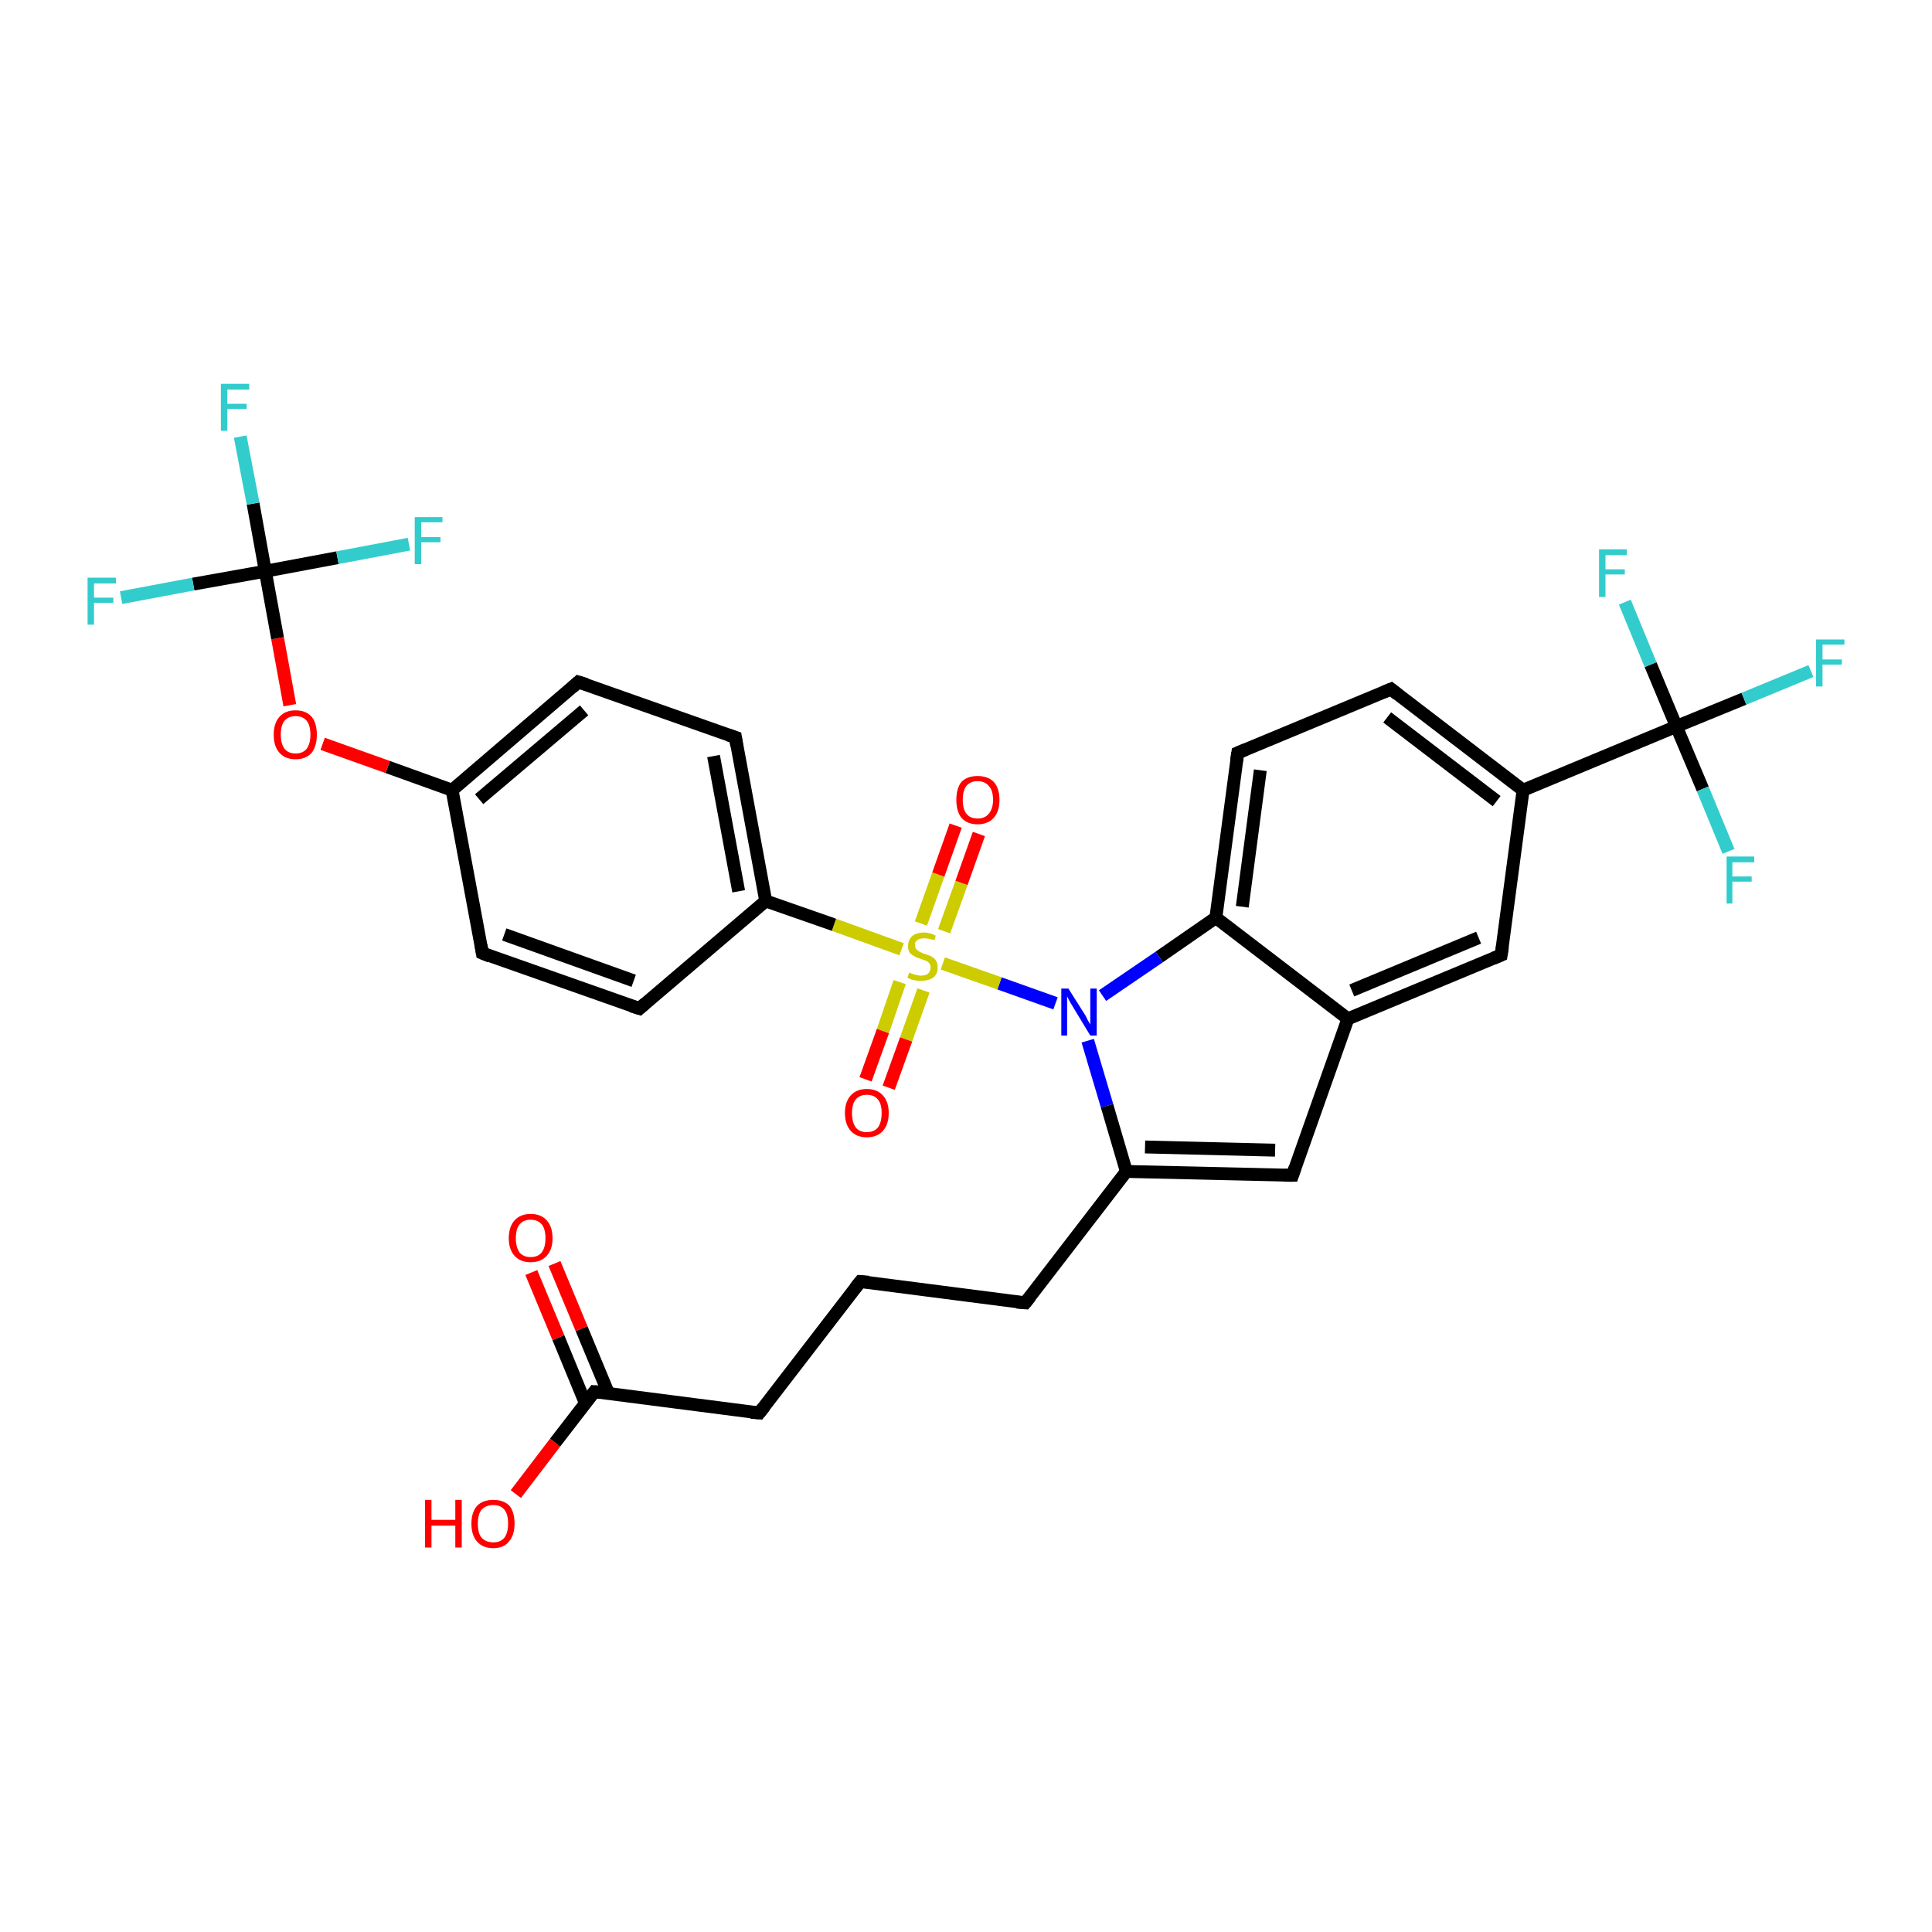 <?xml version='1.0' encoding='iso-8859-1'?>
<svg version='1.1' baseProfile='full'
              xmlns='http://www.w3.org/2000/svg'
                      xmlns:rdkit='http://www.rdkit.org/xml'
                      xmlns:xlink='http://www.w3.org/1999/xlink'
                  xml:space='preserve'
width='300px' height='300px' viewBox='0 0 300 300'>
<!-- END OF HEADER -->
<rect style='opacity:1.0;fill:#FFFFFF;stroke:none' width='300.0' height='300.0' x='0.0' y='0.0'> </rect>
<path class='bond-0 atom-0 atom-1' d='M 80.1,232.0 L 86.2,224.0' style='fill:none;fill-rule:evenodd;stroke:#FF0000;stroke-width:2.0px;stroke-linecap:butt;stroke-linejoin:miter;stroke-opacity:1' />
<path class='bond-0 atom-0 atom-1' d='M 86.2,224.0 L 92.3,216.1' style='fill:none;fill-rule:evenodd;stroke:#000000;stroke-width:2.0px;stroke-linecap:butt;stroke-linejoin:miter;stroke-opacity:1' />
<path class='bond-1 atom-1 atom-2' d='M 94.5,216.4 L 90.3,206.3' style='fill:none;fill-rule:evenodd;stroke:#000000;stroke-width:2.0px;stroke-linecap:butt;stroke-linejoin:miter;stroke-opacity:1' />
<path class='bond-1 atom-1 atom-2' d='M 90.3,206.3 L 86.1,196.2' style='fill:none;fill-rule:evenodd;stroke:#FF0000;stroke-width:2.0px;stroke-linecap:butt;stroke-linejoin:miter;stroke-opacity:1' />
<path class='bond-1 atom-1 atom-2' d='M 90.9,217.9 L 86.7,207.7' style='fill:none;fill-rule:evenodd;stroke:#000000;stroke-width:2.0px;stroke-linecap:butt;stroke-linejoin:miter;stroke-opacity:1' />
<path class='bond-1 atom-1 atom-2' d='M 86.7,207.7 L 82.5,197.6' style='fill:none;fill-rule:evenodd;stroke:#FF0000;stroke-width:2.0px;stroke-linecap:butt;stroke-linejoin:miter;stroke-opacity:1' />
<path class='bond-2 atom-1 atom-3' d='M 92.3,216.1 L 117.9,219.4' style='fill:none;fill-rule:evenodd;stroke:#000000;stroke-width:2.0px;stroke-linecap:butt;stroke-linejoin:miter;stroke-opacity:1' />
<path class='bond-3 atom-3 atom-4' d='M 117.9,219.4 L 133.6,199.0' style='fill:none;fill-rule:evenodd;stroke:#000000;stroke-width:2.0px;stroke-linecap:butt;stroke-linejoin:miter;stroke-opacity:1' />
<path class='bond-4 atom-4 atom-5' d='M 133.6,199.0 L 159.2,202.3' style='fill:none;fill-rule:evenodd;stroke:#000000;stroke-width:2.0px;stroke-linecap:butt;stroke-linejoin:miter;stroke-opacity:1' />
<path class='bond-5 atom-5 atom-6' d='M 159.2,202.3 L 174.9,181.9' style='fill:none;fill-rule:evenodd;stroke:#000000;stroke-width:2.0px;stroke-linecap:butt;stroke-linejoin:miter;stroke-opacity:1' />
<path class='bond-6 atom-6 atom-7' d='M 174.9,181.9 L 200.7,182.5' style='fill:none;fill-rule:evenodd;stroke:#000000;stroke-width:2.0px;stroke-linecap:butt;stroke-linejoin:miter;stroke-opacity:1' />
<path class='bond-6 atom-6 atom-7' d='M 177.8,178.1 L 198.0,178.6' style='fill:none;fill-rule:evenodd;stroke:#000000;stroke-width:2.0px;stroke-linecap:butt;stroke-linejoin:miter;stroke-opacity:1' />
<path class='bond-7 atom-7 atom-8' d='M 200.7,182.5 L 209.3,158.2' style='fill:none;fill-rule:evenodd;stroke:#000000;stroke-width:2.0px;stroke-linecap:butt;stroke-linejoin:miter;stroke-opacity:1' />
<path class='bond-8 atom-8 atom-9' d='M 209.3,158.2 L 233.1,148.3' style='fill:none;fill-rule:evenodd;stroke:#000000;stroke-width:2.0px;stroke-linecap:butt;stroke-linejoin:miter;stroke-opacity:1' />
<path class='bond-8 atom-8 atom-9' d='M 209.9,153.8 L 229.6,145.6' style='fill:none;fill-rule:evenodd;stroke:#000000;stroke-width:2.0px;stroke-linecap:butt;stroke-linejoin:miter;stroke-opacity:1' />
<path class='bond-9 atom-9 atom-10' d='M 233.1,148.3 L 236.5,122.7' style='fill:none;fill-rule:evenodd;stroke:#000000;stroke-width:2.0px;stroke-linecap:butt;stroke-linejoin:miter;stroke-opacity:1' />
<path class='bond-10 atom-10 atom-11' d='M 236.5,122.7 L 216.0,107.0' style='fill:none;fill-rule:evenodd;stroke:#000000;stroke-width:2.0px;stroke-linecap:butt;stroke-linejoin:miter;stroke-opacity:1' />
<path class='bond-10 atom-10 atom-11' d='M 232.4,124.4 L 215.4,111.4' style='fill:none;fill-rule:evenodd;stroke:#000000;stroke-width:2.0px;stroke-linecap:butt;stroke-linejoin:miter;stroke-opacity:1' />
<path class='bond-11 atom-11 atom-12' d='M 216.0,107.0 L 192.2,116.9' style='fill:none;fill-rule:evenodd;stroke:#000000;stroke-width:2.0px;stroke-linecap:butt;stroke-linejoin:miter;stroke-opacity:1' />
<path class='bond-12 atom-12 atom-13' d='M 192.2,116.9 L 188.8,142.5' style='fill:none;fill-rule:evenodd;stroke:#000000;stroke-width:2.0px;stroke-linecap:butt;stroke-linejoin:miter;stroke-opacity:1' />
<path class='bond-12 atom-12 atom-13' d='M 195.7,119.6 L 192.9,140.8' style='fill:none;fill-rule:evenodd;stroke:#000000;stroke-width:2.0px;stroke-linecap:butt;stroke-linejoin:miter;stroke-opacity:1' />
<path class='bond-13 atom-13 atom-14' d='M 188.8,142.5 L 180.0,148.6' style='fill:none;fill-rule:evenodd;stroke:#000000;stroke-width:2.0px;stroke-linecap:butt;stroke-linejoin:miter;stroke-opacity:1' />
<path class='bond-13 atom-13 atom-14' d='M 180.0,148.6 L 171.2,154.6' style='fill:none;fill-rule:evenodd;stroke:#0000FF;stroke-width:2.0px;stroke-linecap:butt;stroke-linejoin:miter;stroke-opacity:1' />
<path class='bond-14 atom-14 atom-15' d='M 163.9,155.8 L 155.2,152.7' style='fill:none;fill-rule:evenodd;stroke:#0000FF;stroke-width:2.0px;stroke-linecap:butt;stroke-linejoin:miter;stroke-opacity:1' />
<path class='bond-14 atom-14 atom-15' d='M 155.2,152.7 L 146.4,149.6' style='fill:none;fill-rule:evenodd;stroke:#CCCC00;stroke-width:2.0px;stroke-linecap:butt;stroke-linejoin:miter;stroke-opacity:1' />
<path class='bond-15 atom-15 atom-16' d='M 139.7,152.5 L 137.1,160.1' style='fill:none;fill-rule:evenodd;stroke:#CCCC00;stroke-width:2.0px;stroke-linecap:butt;stroke-linejoin:miter;stroke-opacity:1' />
<path class='bond-15 atom-15 atom-16' d='M 137.1,160.1 L 134.4,167.6' style='fill:none;fill-rule:evenodd;stroke:#FF0000;stroke-width:2.0px;stroke-linecap:butt;stroke-linejoin:miter;stroke-opacity:1' />
<path class='bond-15 atom-15 atom-16' d='M 143.4,153.8 L 140.7,161.4' style='fill:none;fill-rule:evenodd;stroke:#CCCC00;stroke-width:2.0px;stroke-linecap:butt;stroke-linejoin:miter;stroke-opacity:1' />
<path class='bond-15 atom-15 atom-16' d='M 140.7,161.4 L 138.0,168.9' style='fill:none;fill-rule:evenodd;stroke:#FF0000;stroke-width:2.0px;stroke-linecap:butt;stroke-linejoin:miter;stroke-opacity:1' />
<path class='bond-16 atom-15 atom-17' d='M 146.6,144.6 L 149.3,137.1' style='fill:none;fill-rule:evenodd;stroke:#CCCC00;stroke-width:2.0px;stroke-linecap:butt;stroke-linejoin:miter;stroke-opacity:1' />
<path class='bond-16 atom-15 atom-17' d='M 149.3,137.1 L 152.0,129.5' style='fill:none;fill-rule:evenodd;stroke:#FF0000;stroke-width:2.0px;stroke-linecap:butt;stroke-linejoin:miter;stroke-opacity:1' />
<path class='bond-16 atom-15 atom-17' d='M 143.0,143.4 L 145.7,135.8' style='fill:none;fill-rule:evenodd;stroke:#CCCC00;stroke-width:2.0px;stroke-linecap:butt;stroke-linejoin:miter;stroke-opacity:1' />
<path class='bond-16 atom-15 atom-17' d='M 145.7,135.8 L 148.4,128.2' style='fill:none;fill-rule:evenodd;stroke:#FF0000;stroke-width:2.0px;stroke-linecap:butt;stroke-linejoin:miter;stroke-opacity:1' />
<path class='bond-17 atom-15 atom-18' d='M 140.0,147.4 L 129.5,143.6' style='fill:none;fill-rule:evenodd;stroke:#CCCC00;stroke-width:2.0px;stroke-linecap:butt;stroke-linejoin:miter;stroke-opacity:1' />
<path class='bond-17 atom-15 atom-18' d='M 129.5,143.6 L 118.9,139.9' style='fill:none;fill-rule:evenodd;stroke:#000000;stroke-width:2.0px;stroke-linecap:butt;stroke-linejoin:miter;stroke-opacity:1' />
<path class='bond-18 atom-18 atom-19' d='M 118.9,139.9 L 114.2,114.5' style='fill:none;fill-rule:evenodd;stroke:#000000;stroke-width:2.0px;stroke-linecap:butt;stroke-linejoin:miter;stroke-opacity:1' />
<path class='bond-18 atom-18 atom-19' d='M 114.7,138.4 L 110.8,117.4' style='fill:none;fill-rule:evenodd;stroke:#000000;stroke-width:2.0px;stroke-linecap:butt;stroke-linejoin:miter;stroke-opacity:1' />
<path class='bond-19 atom-19 atom-20' d='M 114.2,114.5 L 89.8,105.9' style='fill:none;fill-rule:evenodd;stroke:#000000;stroke-width:2.0px;stroke-linecap:butt;stroke-linejoin:miter;stroke-opacity:1' />
<path class='bond-20 atom-20 atom-21' d='M 89.8,105.9 L 70.2,122.7' style='fill:none;fill-rule:evenodd;stroke:#000000;stroke-width:2.0px;stroke-linecap:butt;stroke-linejoin:miter;stroke-opacity:1' />
<path class='bond-20 atom-20 atom-21' d='M 90.7,110.3 L 74.4,124.1' style='fill:none;fill-rule:evenodd;stroke:#000000;stroke-width:2.0px;stroke-linecap:butt;stroke-linejoin:miter;stroke-opacity:1' />
<path class='bond-21 atom-21 atom-22' d='M 70.2,122.7 L 60.2,119.1' style='fill:none;fill-rule:evenodd;stroke:#000000;stroke-width:2.0px;stroke-linecap:butt;stroke-linejoin:miter;stroke-opacity:1' />
<path class='bond-21 atom-21 atom-22' d='M 60.2,119.1 L 50.1,115.5' style='fill:none;fill-rule:evenodd;stroke:#FF0000;stroke-width:2.0px;stroke-linecap:butt;stroke-linejoin:miter;stroke-opacity:1' />
<path class='bond-22 atom-22 atom-23' d='M 45.0,109.5 L 43.1,99.1' style='fill:none;fill-rule:evenodd;stroke:#FF0000;stroke-width:2.0px;stroke-linecap:butt;stroke-linejoin:miter;stroke-opacity:1' />
<path class='bond-22 atom-22 atom-23' d='M 43.1,99.1 L 41.2,88.7' style='fill:none;fill-rule:evenodd;stroke:#000000;stroke-width:2.0px;stroke-linecap:butt;stroke-linejoin:miter;stroke-opacity:1' />
<path class='bond-23 atom-23 atom-24' d='M 41.2,88.7 L 39.3,78.2' style='fill:none;fill-rule:evenodd;stroke:#000000;stroke-width:2.0px;stroke-linecap:butt;stroke-linejoin:miter;stroke-opacity:1' />
<path class='bond-23 atom-23 atom-24' d='M 39.3,78.2 L 37.3,67.8' style='fill:none;fill-rule:evenodd;stroke:#33CCCC;stroke-width:2.0px;stroke-linecap:butt;stroke-linejoin:miter;stroke-opacity:1' />
<path class='bond-24 atom-23 atom-25' d='M 41.2,88.7 L 30.0,90.7' style='fill:none;fill-rule:evenodd;stroke:#000000;stroke-width:2.0px;stroke-linecap:butt;stroke-linejoin:miter;stroke-opacity:1' />
<path class='bond-24 atom-23 atom-25' d='M 30.0,90.7 L 18.8,92.8' style='fill:none;fill-rule:evenodd;stroke:#33CCCC;stroke-width:2.0px;stroke-linecap:butt;stroke-linejoin:miter;stroke-opacity:1' />
<path class='bond-25 atom-23 atom-26' d='M 41.2,88.7 L 52.4,86.6' style='fill:none;fill-rule:evenodd;stroke:#000000;stroke-width:2.0px;stroke-linecap:butt;stroke-linejoin:miter;stroke-opacity:1' />
<path class='bond-25 atom-23 atom-26' d='M 52.4,86.6 L 63.5,84.5' style='fill:none;fill-rule:evenodd;stroke:#33CCCC;stroke-width:2.0px;stroke-linecap:butt;stroke-linejoin:miter;stroke-opacity:1' />
<path class='bond-26 atom-21 atom-27' d='M 70.2,122.7 L 74.9,148.0' style='fill:none;fill-rule:evenodd;stroke:#000000;stroke-width:2.0px;stroke-linecap:butt;stroke-linejoin:miter;stroke-opacity:1' />
<path class='bond-27 atom-27 atom-28' d='M 74.9,148.0 L 99.3,156.6' style='fill:none;fill-rule:evenodd;stroke:#000000;stroke-width:2.0px;stroke-linecap:butt;stroke-linejoin:miter;stroke-opacity:1' />
<path class='bond-27 atom-27 atom-28' d='M 78.3,145.1 L 98.4,152.3' style='fill:none;fill-rule:evenodd;stroke:#000000;stroke-width:2.0px;stroke-linecap:butt;stroke-linejoin:miter;stroke-opacity:1' />
<path class='bond-28 atom-10 atom-29' d='M 236.5,122.7 L 260.3,112.8' style='fill:none;fill-rule:evenodd;stroke:#000000;stroke-width:2.0px;stroke-linecap:butt;stroke-linejoin:miter;stroke-opacity:1' />
<path class='bond-29 atom-29 atom-30' d='M 260.3,112.8 L 270.8,108.5' style='fill:none;fill-rule:evenodd;stroke:#000000;stroke-width:2.0px;stroke-linecap:butt;stroke-linejoin:miter;stroke-opacity:1' />
<path class='bond-29 atom-29 atom-30' d='M 270.8,108.5 L 281.2,104.2' style='fill:none;fill-rule:evenodd;stroke:#33CCCC;stroke-width:2.0px;stroke-linecap:butt;stroke-linejoin:miter;stroke-opacity:1' />
<path class='bond-30 atom-29 atom-31' d='M 260.3,112.8 L 264.4,122.5' style='fill:none;fill-rule:evenodd;stroke:#000000;stroke-width:2.0px;stroke-linecap:butt;stroke-linejoin:miter;stroke-opacity:1' />
<path class='bond-30 atom-29 atom-31' d='M 264.4,122.5 L 268.4,132.2' style='fill:none;fill-rule:evenodd;stroke:#33CCCC;stroke-width:2.0px;stroke-linecap:butt;stroke-linejoin:miter;stroke-opacity:1' />
<path class='bond-31 atom-29 atom-32' d='M 260.3,112.8 L 256.3,103.2' style='fill:none;fill-rule:evenodd;stroke:#000000;stroke-width:2.0px;stroke-linecap:butt;stroke-linejoin:miter;stroke-opacity:1' />
<path class='bond-31 atom-29 atom-32' d='M 256.3,103.2 L 252.3,93.5' style='fill:none;fill-rule:evenodd;stroke:#33CCCC;stroke-width:2.0px;stroke-linecap:butt;stroke-linejoin:miter;stroke-opacity:1' />
<path class='bond-32 atom-14 atom-6' d='M 168.9,161.6 L 171.9,171.7' style='fill:none;fill-rule:evenodd;stroke:#0000FF;stroke-width:2.0px;stroke-linecap:butt;stroke-linejoin:miter;stroke-opacity:1' />
<path class='bond-32 atom-14 atom-6' d='M 171.9,171.7 L 174.9,181.9' style='fill:none;fill-rule:evenodd;stroke:#000000;stroke-width:2.0px;stroke-linecap:butt;stroke-linejoin:miter;stroke-opacity:1' />
<path class='bond-33 atom-28 atom-18' d='M 99.3,156.6 L 118.9,139.9' style='fill:none;fill-rule:evenodd;stroke:#000000;stroke-width:2.0px;stroke-linecap:butt;stroke-linejoin:miter;stroke-opacity:1' />
<path class='bond-34 atom-13 atom-8' d='M 188.8,142.5 L 209.3,158.2' style='fill:none;fill-rule:evenodd;stroke:#000000;stroke-width:2.0px;stroke-linecap:butt;stroke-linejoin:miter;stroke-opacity:1' />
<path d='M 92.0,216.5 L 92.3,216.1 L 93.6,216.2' style='fill:none;stroke:#000000;stroke-width:2.0px;stroke-linecap:butt;stroke-linejoin:miter;stroke-opacity:1;' />
<path d='M 116.6,219.3 L 117.9,219.4 L 118.7,218.4' style='fill:none;stroke:#000000;stroke-width:2.0px;stroke-linecap:butt;stroke-linejoin:miter;stroke-opacity:1;' />
<path d='M 132.8,200.0 L 133.6,199.0 L 134.9,199.1' style='fill:none;stroke:#000000;stroke-width:2.0px;stroke-linecap:butt;stroke-linejoin:miter;stroke-opacity:1;' />
<path d='M 157.9,202.2 L 159.2,202.3 L 160.0,201.3' style='fill:none;stroke:#000000;stroke-width:2.0px;stroke-linecap:butt;stroke-linejoin:miter;stroke-opacity:1;' />
<path d='M 199.4,182.5 L 200.7,182.5 L 201.1,181.3' style='fill:none;stroke:#000000;stroke-width:2.0px;stroke-linecap:butt;stroke-linejoin:miter;stroke-opacity:1;' />
<path d='M 231.9,148.8 L 233.1,148.3 L 233.3,147.0' style='fill:none;stroke:#000000;stroke-width:2.0px;stroke-linecap:butt;stroke-linejoin:miter;stroke-opacity:1;' />
<path d='M 217.0,107.8 L 216.0,107.0 L 214.8,107.5' style='fill:none;stroke:#000000;stroke-width:2.0px;stroke-linecap:butt;stroke-linejoin:miter;stroke-opacity:1;' />
<path d='M 193.4,116.4 L 192.2,116.9 L 192.0,118.2' style='fill:none;stroke:#000000;stroke-width:2.0px;stroke-linecap:butt;stroke-linejoin:miter;stroke-opacity:1;' />
<path d='M 114.4,115.8 L 114.2,114.5 L 113.0,114.1' style='fill:none;stroke:#000000;stroke-width:2.0px;stroke-linecap:butt;stroke-linejoin:miter;stroke-opacity:1;' />
<path d='M 91.1,106.3 L 89.8,105.9 L 88.9,106.7' style='fill:none;stroke:#000000;stroke-width:2.0px;stroke-linecap:butt;stroke-linejoin:miter;stroke-opacity:1;' />
<path d='M 74.7,146.8 L 74.9,148.0 L 76.1,148.5' style='fill:none;stroke:#000000;stroke-width:2.0px;stroke-linecap:butt;stroke-linejoin:miter;stroke-opacity:1;' />
<path d='M 98.0,156.2 L 99.3,156.6 L 100.2,155.8' style='fill:none;stroke:#000000;stroke-width:2.0px;stroke-linecap:butt;stroke-linejoin:miter;stroke-opacity:1;' />
<path class='atom-0' d='M 66.0 232.9
L 67.0 232.9
L 67.0 236.0
L 70.7 236.0
L 70.7 232.9
L 71.7 232.9
L 71.7 240.3
L 70.7 240.3
L 70.7 236.9
L 67.0 236.9
L 67.0 240.3
L 66.0 240.3
L 66.0 232.9
' fill='#FF0000'/>
<path class='atom-0' d='M 73.2 236.6
Q 73.2 234.8, 74.1 233.8
Q 75.0 232.9, 76.6 232.9
Q 78.2 232.9, 79.1 233.8
Q 79.9 234.8, 79.9 236.6
Q 79.9 238.4, 79.0 239.4
Q 78.2 240.4, 76.6 240.4
Q 75.0 240.4, 74.1 239.4
Q 73.2 238.4, 73.2 236.6
M 76.6 239.5
Q 77.7 239.5, 78.3 238.8
Q 78.9 238.0, 78.9 236.6
Q 78.9 235.1, 78.3 234.4
Q 77.7 233.7, 76.6 233.7
Q 75.5 233.7, 74.8 234.4
Q 74.2 235.1, 74.2 236.6
Q 74.2 238.1, 74.8 238.8
Q 75.5 239.5, 76.6 239.5
' fill='#FF0000'/>
<path class='atom-2' d='M 79.0 192.3
Q 79.0 190.5, 79.9 189.5
Q 80.8 188.5, 82.4 188.5
Q 84.0 188.5, 84.9 189.5
Q 85.8 190.5, 85.8 192.3
Q 85.8 194.0, 84.9 195.0
Q 84.0 196.0, 82.4 196.0
Q 80.8 196.0, 79.9 195.0
Q 79.0 194.0, 79.0 192.3
M 82.4 195.2
Q 83.5 195.2, 84.1 194.5
Q 84.7 193.7, 84.7 192.3
Q 84.7 190.8, 84.1 190.1
Q 83.5 189.4, 82.4 189.4
Q 81.3 189.4, 80.7 190.1
Q 80.1 190.8, 80.1 192.3
Q 80.1 193.7, 80.7 194.5
Q 81.3 195.2, 82.4 195.2
' fill='#FF0000'/>
<path class='atom-14' d='M 165.9 153.5
L 168.3 157.3
Q 168.6 157.7, 168.9 158.4
Q 169.3 159.1, 169.3 159.1
L 169.3 153.5
L 170.3 153.5
L 170.3 160.8
L 169.3 160.8
L 166.7 156.5
Q 166.4 156.0, 166.1 155.5
Q 165.8 154.9, 165.7 154.7
L 165.7 160.8
L 164.8 160.8
L 164.8 153.5
L 165.9 153.5
' fill='#0000FF'/>
<path class='atom-15' d='M 141.2 151.0
Q 141.2 151.0, 141.6 151.2
Q 141.9 151.3, 142.3 151.4
Q 142.7 151.5, 143.0 151.5
Q 143.7 151.5, 144.1 151.2
Q 144.5 150.8, 144.5 150.2
Q 144.5 149.8, 144.3 149.6
Q 144.1 149.3, 143.8 149.2
Q 143.5 149.1, 143.0 148.9
Q 142.3 148.7, 142.0 148.5
Q 141.6 148.3, 141.3 148.0
Q 141.0 147.6, 141.0 146.9
Q 141.0 146.0, 141.6 145.4
Q 142.3 144.8, 143.5 144.8
Q 144.4 144.8, 145.3 145.3
L 145.1 146.0
Q 144.2 145.7, 143.5 145.7
Q 142.8 145.7, 142.4 146.0
Q 142.0 146.3, 142.1 146.8
Q 142.1 147.2, 142.3 147.4
Q 142.5 147.6, 142.8 147.8
Q 143.0 147.9, 143.5 148.1
Q 144.2 148.3, 144.6 148.5
Q 145.0 148.7, 145.3 149.1
Q 145.6 149.5, 145.6 150.2
Q 145.6 151.3, 144.9 151.8
Q 144.2 152.3, 143.1 152.3
Q 142.4 152.3, 141.9 152.2
Q 141.4 152.1, 140.9 151.8
L 141.2 151.0
' fill='#CCCC00'/>
<path class='atom-16' d='M 131.2 172.8
Q 131.2 171.1, 132.1 170.1
Q 133.0 169.1, 134.6 169.1
Q 136.2 169.1, 137.1 170.1
Q 138.0 171.1, 138.0 172.8
Q 138.0 174.6, 137.1 175.6
Q 136.2 176.6, 134.6 176.6
Q 133.0 176.6, 132.1 175.6
Q 131.2 174.6, 131.2 172.8
M 134.6 175.8
Q 135.7 175.8, 136.3 175.1
Q 136.9 174.3, 136.9 172.8
Q 136.9 171.4, 136.3 170.7
Q 135.7 170.0, 134.6 170.0
Q 133.5 170.0, 132.9 170.7
Q 132.3 171.4, 132.3 172.8
Q 132.3 174.3, 132.9 175.1
Q 133.5 175.8, 134.6 175.8
' fill='#FF0000'/>
<path class='atom-17' d='M 148.5 124.2
Q 148.5 122.4, 149.3 121.4
Q 150.2 120.5, 151.8 120.5
Q 153.4 120.5, 154.3 121.4
Q 155.2 122.4, 155.2 124.2
Q 155.2 126.0, 154.3 127.0
Q 153.4 128.0, 151.8 128.0
Q 150.2 128.0, 149.3 127.0
Q 148.5 126.0, 148.5 124.2
M 151.8 127.1
Q 152.9 127.1, 153.5 126.4
Q 154.2 125.6, 154.2 124.2
Q 154.2 122.7, 153.5 122.0
Q 152.9 121.3, 151.8 121.3
Q 150.7 121.3, 150.1 122.0
Q 149.5 122.7, 149.5 124.2
Q 149.5 125.7, 150.1 126.4
Q 150.7 127.1, 151.8 127.1
' fill='#FF0000'/>
<path class='atom-22' d='M 42.5 114.1
Q 42.5 112.3, 43.4 111.3
Q 44.3 110.3, 45.9 110.3
Q 47.5 110.3, 48.4 111.3
Q 49.2 112.3, 49.2 114.1
Q 49.2 115.8, 48.4 116.9
Q 47.5 117.9, 45.9 117.9
Q 44.3 117.9, 43.4 116.9
Q 42.5 115.9, 42.5 114.1
M 45.9 117.0
Q 47.0 117.0, 47.6 116.3
Q 48.2 115.5, 48.2 114.1
Q 48.2 112.6, 47.6 111.9
Q 47.0 111.2, 45.9 111.2
Q 44.8 111.2, 44.2 111.9
Q 43.6 112.6, 43.6 114.1
Q 43.6 115.5, 44.2 116.3
Q 44.8 117.0, 45.9 117.0
' fill='#FF0000'/>
<path class='atom-24' d='M 34.3 59.6
L 38.7 59.6
L 38.7 60.5
L 35.3 60.5
L 35.3 62.7
L 38.3 62.7
L 38.3 63.5
L 35.3 63.5
L 35.3 66.9
L 34.3 66.9
L 34.3 59.6
' fill='#33CCCC'/>
<path class='atom-25' d='M 13.6 89.7
L 18.0 89.7
L 18.0 90.6
L 14.6 90.6
L 14.6 92.8
L 17.6 92.8
L 17.6 93.6
L 14.6 93.6
L 14.6 97.0
L 13.6 97.0
L 13.6 89.7
' fill='#33CCCC'/>
<path class='atom-26' d='M 64.4 80.3
L 68.7 80.3
L 68.7 81.1
L 65.4 81.1
L 65.4 83.4
L 68.4 83.4
L 68.4 84.2
L 65.4 84.2
L 65.4 87.6
L 64.4 87.6
L 64.4 80.3
' fill='#33CCCC'/>
<path class='atom-30' d='M 282.0 99.3
L 286.4 99.3
L 286.4 100.1
L 283.0 100.1
L 283.0 102.4
L 286.0 102.4
L 286.0 103.2
L 283.0 103.2
L 283.0 106.6
L 282.0 106.6
L 282.0 99.3
' fill='#33CCCC'/>
<path class='atom-31' d='M 268.1 133.0
L 272.4 133.0
L 272.4 133.9
L 269.0 133.9
L 269.0 136.1
L 272.0 136.1
L 272.0 136.9
L 269.0 136.9
L 269.0 140.3
L 268.1 140.3
L 268.1 133.0
' fill='#33CCCC'/>
<path class='atom-32' d='M 248.3 85.3
L 252.6 85.3
L 252.6 86.2
L 249.3 86.2
L 249.3 88.4
L 252.3 88.4
L 252.3 89.2
L 249.3 89.2
L 249.3 92.7
L 248.3 92.7
L 248.3 85.3
' fill='#33CCCC'/>
</svg>

